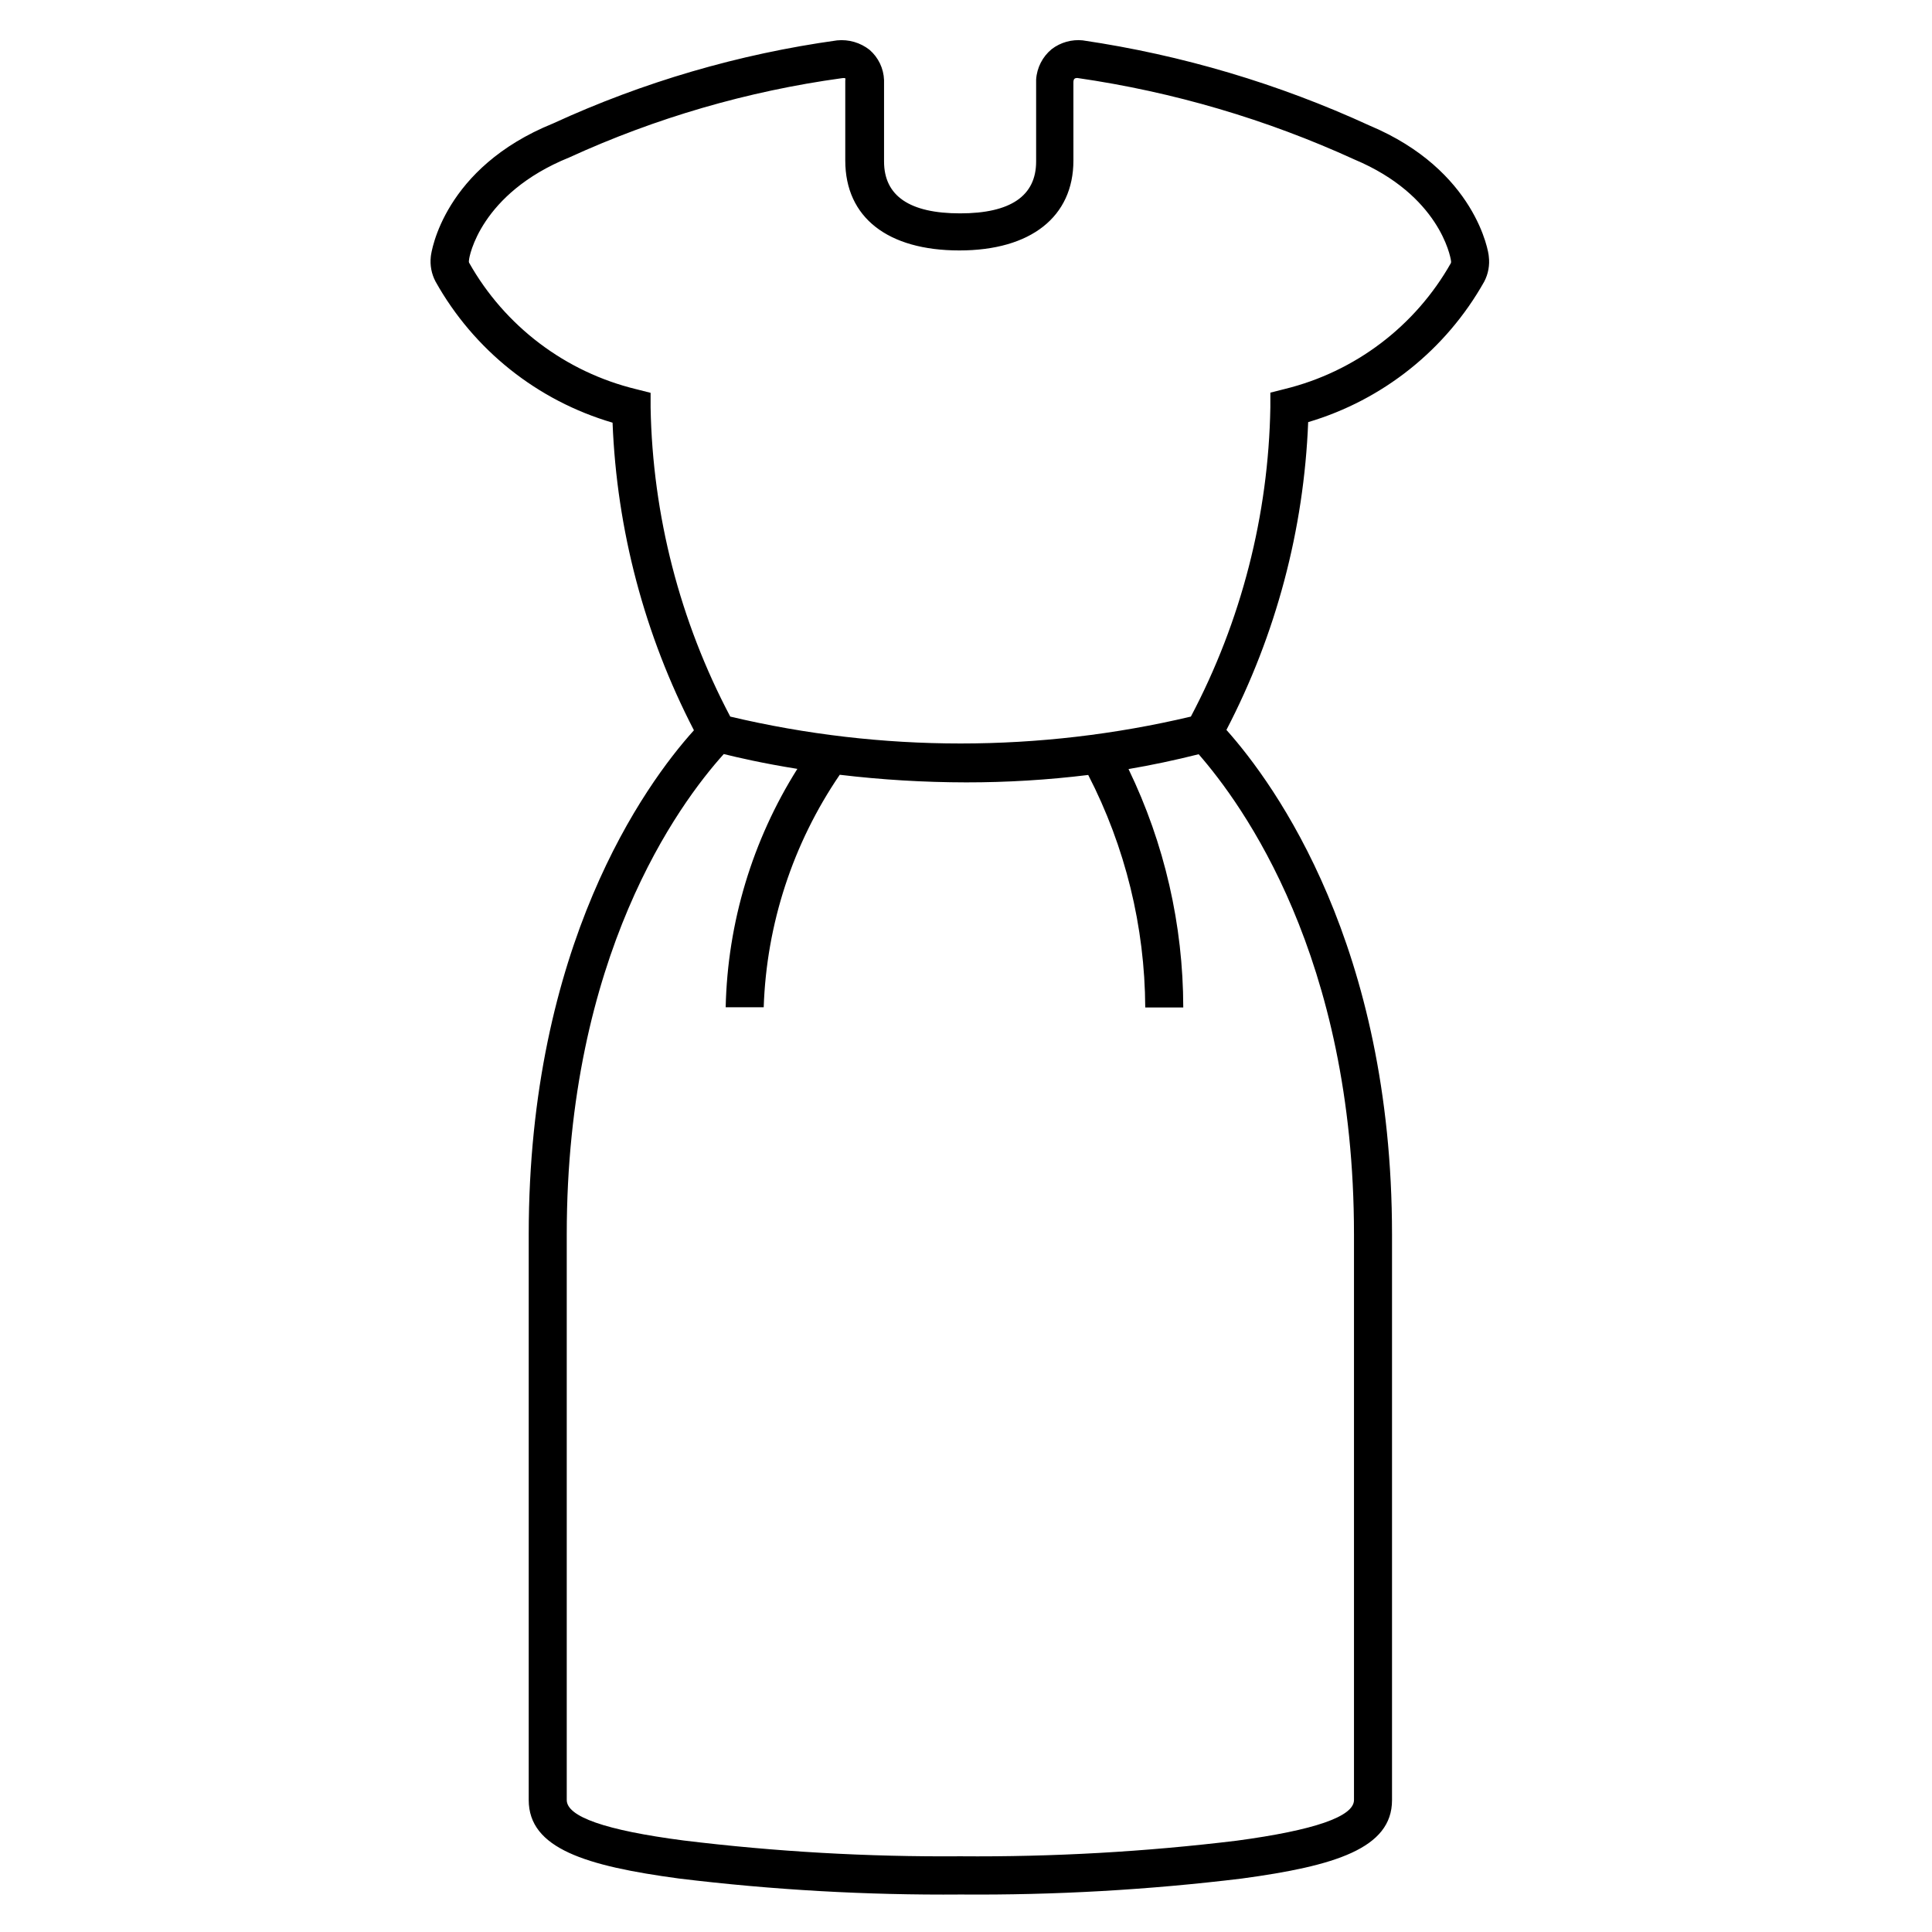 <?xml version="1.0" encoding="UTF-8"?>
<!-- Uploaded to: SVG Repo, www.svgrepo.com, Generator: SVG Repo Mixer Tools -->
<svg fill="#000000" width="800px" height="800px" version="1.1" viewBox="144 144 512 512" xmlns="http://www.w3.org/2000/svg">
 <path d="m430.98 154.7c-2.949-0.309-5.906 0.52-8.266 2.316-2.43 2-3.926 4.918-4.129 8.059v21.715c0 9.117-6.75 13.754-20.152 13.754s-20.152-4.637-20.152-13.754v-21.562c-0.109-3.086-1.496-5.984-3.828-8.012-2.438-1.926-5.527-2.828-8.617-2.516-26.031 3.613-51.391 11.031-75.27 22.016-28.969 11.738-32.293 34.059-32.395 35.266-0.262 2.293 0.176 4.613 1.262 6.652 10.137 18.121 26.977 31.543 46.902 37.379 1.113 28.43 8.477 56.258 21.562 81.52-13.047 14.457-43.781 57.129-43.781 133.61v149.88c0 12.848 15.113 17.48 39.852 20.809 24.773 3.016 49.711 4.43 74.664 4.231 24.887 0.191 49.762-1.223 74.465-4.231 24.586-3.324 39.801-7.961 39.801-20.758v-149.93c0-76.379-30.883-119.15-43.883-133.71 13.145-25.262 20.543-53.113 21.664-81.566 19.805-5.867 36.539-19.223 46.652-37.23 1.082-2.059 1.504-4.398 1.211-6.703 0-0.906-3.375-22.824-31.59-34.66-24.125-11.094-49.707-18.695-75.973-22.57zm71.84 316.44v149.88c0 4.383-10.48 8.012-31.086 10.781h0.004c-24.305 2.953-48.773 4.332-73.254 4.133-24.5 0.184-48.984-1.211-73.305-4.184-20.91-2.719-30.984-6.348-30.984-10.73v-149.88c0-73.809 29.676-114.06 41.613-127.31 3.629 0.906 10.379 2.469 19.496 3.93h0.004c-11.938 18.949-18.5 40.785-18.996 63.176h10.078c0.738-22.031 7.727-43.402 20.152-61.613 11.117 1.328 22.305 2 33.504 2.016 10.809 0.008 21.613-0.648 32.344-1.965 9.824 19.059 15.004 40.172 15.113 61.613h10.078-0.004c-0.023-21.883-4.984-43.477-14.508-63.176 6.113-1.043 12.309-2.352 18.59-3.93 11.488 13.199 41.16 53.555 41.16 127.26zm25.695-258.1c0.055 0.215 0.055 0.441 0 0.656-9.453 16.742-25.406 28.832-44.082 33.402l-3.777 0.957v3.879c-0.488 28.598-7.703 56.68-21.062 81.969-40.133 9.504-81.938 9.504-122.07 0-13.355-25.277-20.586-53.336-21.109-81.918v-3.879l-3.777-0.957h-0.004c-18.793-4.551-34.852-16.703-44.336-33.555-0.066-0.23-0.066-0.477 0-0.707 0-0.707 2.922-17.582 26.551-27.156 22.926-10.496 47.27-17.574 72.25-21.008 0.297-0.059 0.605-0.059 0.906 0 0.051 0.215 0.051 0.441 0 0.656v21.16c0 15.113 11.285 23.832 30.23 23.832 18.941 0 30.23-8.918 30.23-23.832l-0.004-20.656c0-1.008 0.352-1.211 1.059-1.211 25.391 3.664 50.125 10.945 73.453 21.613 22.422 9.422 25.395 25.645 25.543 26.754z"/>
</svg>